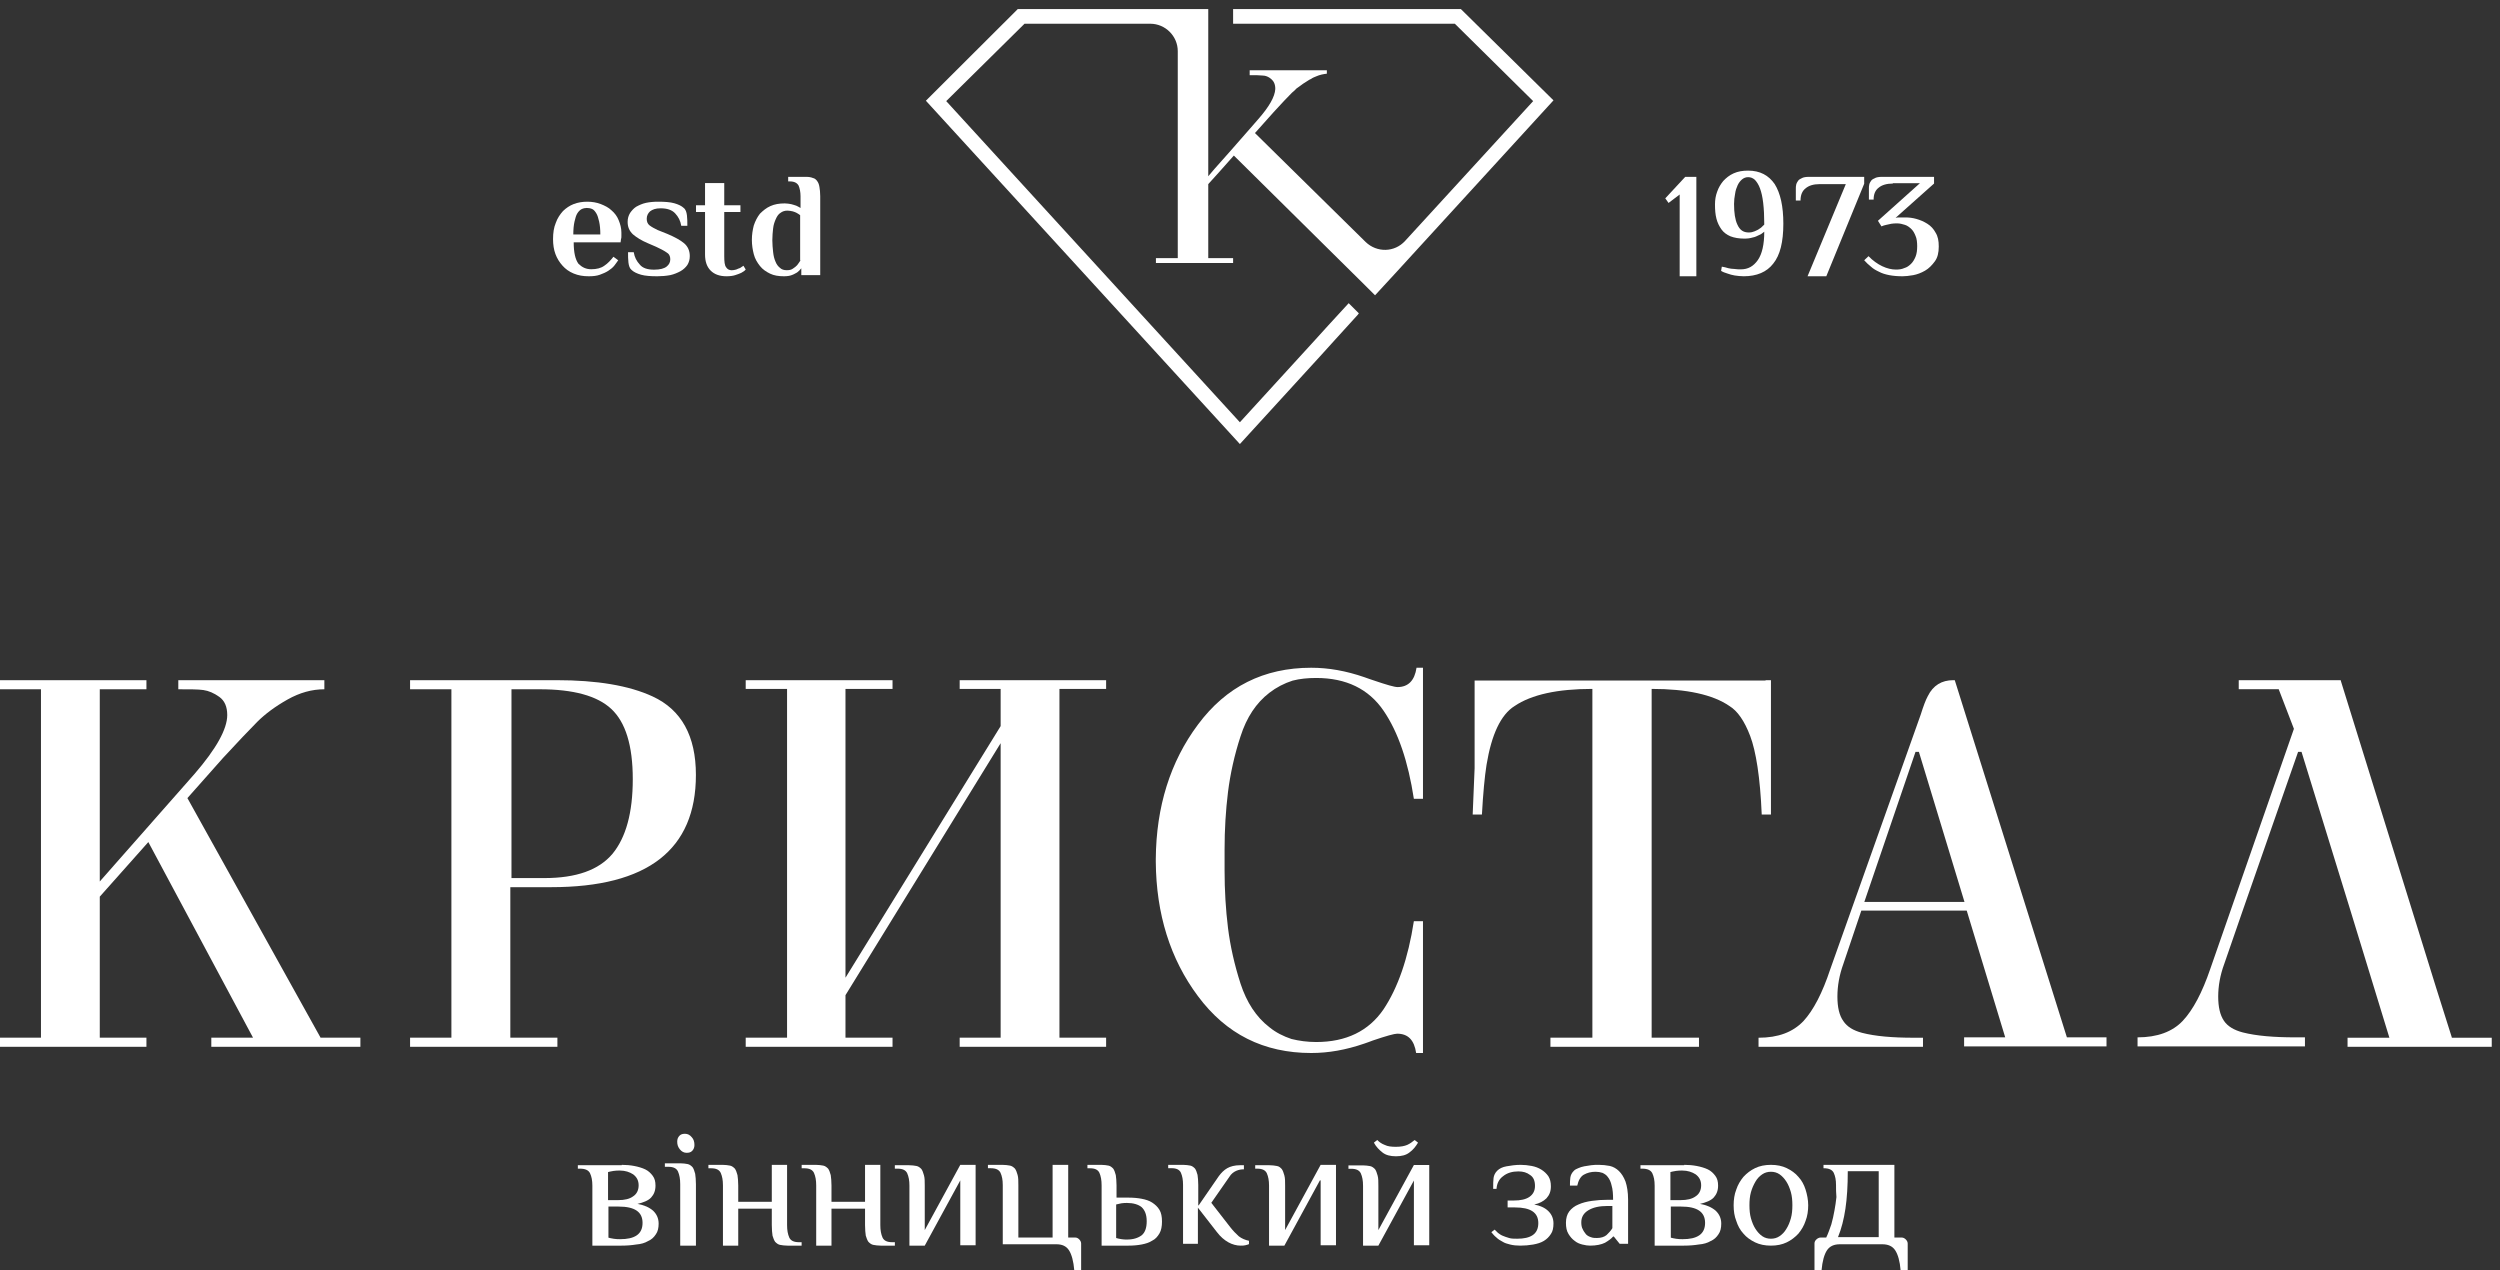 <svg width="244" height="124" viewBox="0 0 244 124" fill="none" xmlns="http://www.w3.org/2000/svg">
<rect x="0" y="0" width="244" height="124" fill="#333333" stroke="none"/>
<path d="M60.685 113.689C61.106 113.689 61.527 113.726 61.91 113.801C62.292 113.874 62.675 113.986 62.981 114.133C63.287 114.282 63.517 114.504 63.709 114.763C63.9 115.022 63.976 115.318 63.976 115.725C63.976 116.206 63.823 116.577 63.555 116.873C63.287 117.169 62.828 117.354 62.216 117.502C62.866 117.613 63.364 117.835 63.747 118.168C64.091 118.501 64.283 118.908 64.283 119.427C64.283 119.834 64.206 120.204 64.015 120.463C63.823 120.759 63.594 120.981 63.249 121.129C62.943 121.314 62.56 121.425 62.101 121.463C61.642 121.537 61.183 121.574 60.647 121.574H57.815V115.725C57.815 115.207 57.738 114.837 57.585 114.504C57.432 114.208 57.126 114.06 56.59 114.06H56.398V113.726H60.685V113.689ZM59.384 117.132H60.341C60.953 117.132 61.45 117.021 61.795 116.762C62.139 116.54 62.331 116.169 62.331 115.688C62.331 115.207 62.139 114.874 61.795 114.615C61.45 114.393 61.029 114.245 60.494 114.245C60.302 114.245 60.111 114.245 59.881 114.282C59.652 114.319 59.498 114.356 59.345 114.393V117.132H59.384ZM59.384 117.798V120.796C59.499 120.833 59.69 120.87 59.919 120.907C60.149 120.944 60.341 120.944 60.532 120.944C61.221 120.944 61.757 120.833 62.139 120.574C62.522 120.315 62.713 119.908 62.713 119.353C62.713 118.279 61.948 117.761 60.379 117.761H59.384V117.798Z" fill="white"/>
<path d="M67.886 121.574H66.389V115.585C66.389 115.054 66.316 114.675 66.169 114.334C66.023 114.031 65.731 113.879 65.219 113.879H64.891V113.538H66.389C66.681 113.538 66.9 113.576 67.119 113.614C67.302 113.652 67.448 113.765 67.594 113.917C67.704 114.069 67.777 114.296 67.85 114.561C67.886 114.827 67.923 115.168 67.923 115.585V121.574H67.886ZM67.777 111.756C67.777 111.984 67.704 112.173 67.558 112.325C67.412 112.477 67.229 112.514 67.01 112.514C66.754 112.514 66.535 112.401 66.352 112.173C66.169 111.946 66.096 111.719 66.096 111.415C66.096 111.188 66.169 110.998 66.316 110.847C66.462 110.695 66.644 110.657 66.864 110.657C67.119 110.657 67.338 110.771 67.521 110.998C67.704 111.188 67.777 111.453 67.777 111.756Z" fill="white"/>
<path d="M75.327 117.966H72.052V121.574H70.56V115.698C70.56 115.177 70.487 114.805 70.341 114.47C70.196 114.173 69.905 114.024 69.395 114.024H69.141V113.689H70.523C70.815 113.689 71.033 113.727 71.251 113.764C71.433 113.801 71.579 113.913 71.724 114.061C71.833 114.21 71.906 114.433 71.979 114.693C72.015 114.954 72.052 115.289 72.052 115.698V117.297H75.327V113.689H76.819V119.565C76.819 120.086 76.891 120.458 77.037 120.793C77.183 121.09 77.474 121.239 77.983 121.239H78.238V121.574H76.855C76.564 121.574 76.346 121.536 76.127 121.499C75.945 121.462 75.8 121.35 75.654 121.202C75.545 121.053 75.472 120.83 75.4 120.607C75.363 120.346 75.327 120.012 75.327 119.565V117.966Z" fill="white"/>
<path d="M84.428 117.966H81.153V121.574H79.661V115.698C79.661 115.177 79.589 114.805 79.443 114.47C79.297 114.173 79.006 114.024 78.497 114.024H78.242V113.689H79.625C79.916 113.689 80.135 113.727 80.353 113.764C80.535 113.801 80.68 113.913 80.826 114.061C80.935 114.21 81.008 114.433 81.081 114.693C81.117 114.954 81.153 115.289 81.153 115.698V117.297H84.428V113.689H85.92V119.565C85.92 120.086 85.993 120.458 86.138 120.793C86.284 121.09 86.575 121.239 87.085 121.239H87.339V121.574H85.956C85.665 121.574 85.447 121.536 85.229 121.499C85.047 121.462 84.901 121.35 84.756 121.202C84.647 121.053 84.574 120.83 84.501 120.607C84.465 120.346 84.428 120.012 84.428 119.565V117.966Z" fill="white"/>
<path d="M93.724 115.207L90.256 121.574H88.76V115.725C88.76 115.207 88.687 114.837 88.54 114.504C88.394 114.208 88.103 114.06 87.591 114.06H87.336V113.726H88.723C89.015 113.726 89.234 113.763 89.453 113.801C89.636 113.837 89.782 113.948 89.928 114.097C90.037 114.245 90.11 114.467 90.183 114.726C90.256 114.985 90.256 115.318 90.256 115.725V120.056L93.724 113.689H95.22V121.537H93.724V115.207Z" fill="white"/>
<path d="M97.87 121.44V115.664C97.87 115.152 97.796 114.786 97.647 114.457C97.499 114.165 97.201 114.018 96.682 114.018H96.422V113.689H97.833C98.13 113.689 98.353 113.726 98.575 113.763C98.761 113.799 98.91 113.909 99.058 114.055C99.17 114.201 99.244 114.421 99.318 114.676C99.392 114.932 99.392 115.261 99.392 115.664V120.782H102.734V113.689H104.257V120.782H104.925C105.111 120.782 105.222 120.855 105.333 120.965C105.445 121.075 105.519 121.221 105.519 121.367V123.999H104.851C104.776 123.086 104.591 122.427 104.331 122.025C104.071 121.623 103.663 121.44 103.106 121.44H97.87Z" fill="white"/>
<path d="M108.937 116.888H110.144C110.606 116.888 111.032 116.925 111.422 116.999C111.813 117.074 112.168 117.185 112.452 117.371C112.736 117.557 112.984 117.78 113.162 118.078C113.339 118.375 113.41 118.747 113.41 119.231C113.41 119.677 113.339 120.086 113.162 120.384C112.984 120.681 112.771 120.941 112.452 121.09C112.168 121.276 111.813 121.388 111.422 121.462C111.032 121.536 110.606 121.574 110.144 121.574H107.517V115.698C107.517 115.177 107.446 114.805 107.304 114.47C107.162 114.173 106.878 114.024 106.381 114.024H106.133V113.689H107.482C107.766 113.689 107.979 113.727 108.192 113.764C108.369 113.801 108.511 113.913 108.653 114.061C108.76 114.21 108.831 114.433 108.902 114.693C108.937 114.954 108.973 115.289 108.973 115.698V116.888H108.937ZM108.937 120.83C109.044 120.867 109.221 120.904 109.434 120.941C109.647 120.979 109.825 120.979 110.002 120.979C110.606 120.979 111.067 120.83 111.422 120.569C111.742 120.309 111.919 119.863 111.919 119.194C111.919 118.561 111.742 118.115 111.422 117.817C111.103 117.557 110.606 117.408 110.002 117.408C109.825 117.408 109.647 117.408 109.434 117.445C109.221 117.483 109.079 117.52 108.937 117.557V120.83Z" fill="white"/>
<path d="M116.985 117.65L118.965 114.779C119.213 114.452 119.46 114.198 119.779 114.016C120.097 113.835 120.521 113.726 121.016 113.726H121.405V114.125C121.157 114.125 120.91 114.162 120.662 114.271C120.415 114.38 120.167 114.561 119.991 114.852L118.223 117.395L120.061 119.757C120.344 120.12 120.627 120.411 120.91 120.665C121.193 120.883 121.546 121.029 121.9 121.101V121.428C121.829 121.465 121.688 121.501 121.546 121.537C121.405 121.574 121.263 121.574 121.087 121.574C120.698 121.574 120.274 121.465 119.885 121.247C119.496 121.029 119.107 120.702 118.753 120.229L116.915 117.868V121.392H115.465V115.651C115.465 115.143 115.395 114.779 115.253 114.452C115.112 114.162 114.829 114.016 114.334 114.016H114.016V113.689H115.465C115.748 113.689 115.96 113.726 116.172 113.762C116.349 113.798 116.491 113.907 116.632 114.053C116.738 114.198 116.809 114.416 116.88 114.67C116.915 114.925 116.95 115.252 116.95 115.651V117.65H116.985Z" fill="white"/>
<path d="M128.822 115.207L125.355 121.574H123.858V115.725C123.858 115.207 123.785 114.837 123.639 114.504C123.493 114.208 123.201 114.06 122.69 114.06H122.508V113.726H123.895C124.187 113.726 124.406 113.763 124.625 113.801C124.844 113.837 124.953 113.948 125.099 114.097C125.209 114.245 125.282 114.467 125.355 114.726C125.428 114.985 125.428 115.318 125.428 115.725V120.056L128.895 113.689H130.392V121.537H128.895V115.207H128.822Z" fill="white"/>
<path d="M137.997 115.218L134.529 121.574H133.033V115.735C133.033 115.218 132.96 114.848 132.814 114.516C132.668 114.22 132.376 114.072 131.865 114.072H131.609V113.74H132.996C133.288 113.74 133.507 113.777 133.726 113.813C133.909 113.85 134.055 113.961 134.201 114.109C134.31 114.257 134.383 114.479 134.456 114.737C134.529 114.996 134.529 115.329 134.529 115.735V120.059L137.997 113.703H139.494V121.537H137.997V115.218ZM136.245 111.929C136.719 111.929 137.084 111.855 137.34 111.744C137.596 111.633 137.851 111.448 138.07 111.264L138.399 111.522C138.179 111.892 137.924 112.224 137.559 112.483C137.23 112.742 136.793 112.853 136.245 112.853C135.698 112.853 135.259 112.742 134.931 112.483C134.602 112.224 134.31 111.929 134.091 111.522L134.42 111.264C134.639 111.485 134.858 111.633 135.15 111.744C135.442 111.892 135.807 111.929 136.245 111.929Z" fill="white"/>
<path d="M147.035 117.17H147.757C148.406 117.17 148.912 117.063 149.273 116.815C149.634 116.566 149.814 116.211 149.814 115.749C149.814 115.252 149.67 114.897 149.345 114.684C149.02 114.435 148.659 114.329 148.19 114.329C147.612 114.329 147.107 114.471 146.71 114.79C146.313 115.075 146.096 115.501 146.06 116.033H145.735C145.735 115.572 145.735 115.217 145.771 114.968C145.807 114.719 145.916 114.471 146.132 114.258C146.349 114.045 146.638 113.903 147.035 113.832C147.432 113.761 147.901 113.689 148.406 113.689C148.767 113.689 149.129 113.725 149.49 113.796C149.85 113.867 150.139 113.974 150.428 114.151C150.717 114.329 150.933 114.542 151.114 114.79C151.294 115.075 151.367 115.394 151.367 115.785C151.367 116.282 151.222 116.637 150.933 116.957C150.645 117.241 150.248 117.454 149.742 117.561C150.32 117.667 150.789 117.88 151.114 118.2C151.439 118.519 151.619 118.91 151.619 119.407C151.619 119.833 151.547 120.189 151.367 120.437C151.186 120.721 150.97 120.934 150.681 121.112C150.392 121.289 150.031 121.396 149.634 121.467C149.237 121.538 148.804 121.574 148.37 121.574C148.009 121.574 147.685 121.538 147.396 121.467C147.107 121.396 146.854 121.325 146.638 121.183C146.421 121.076 146.204 120.934 146.024 120.757C145.843 120.615 145.699 120.437 145.555 120.26L145.88 120.011C145.988 120.117 146.096 120.224 146.204 120.331C146.349 120.437 146.493 120.544 146.674 120.615C146.854 120.686 147.035 120.757 147.287 120.828C147.504 120.899 147.793 120.899 148.082 120.899C148.731 120.899 149.237 120.792 149.598 120.544C149.959 120.295 150.139 119.904 150.139 119.372C150.139 118.342 149.381 117.845 147.865 117.845H147.143V117.17H147.035Z" fill="white"/>
<path d="M158.08 121.396L157.509 120.686H157.438C157.26 120.899 157.01 121.076 156.653 121.29C156.296 121.467 155.797 121.574 155.191 121.574C154.976 121.574 154.727 121.538 154.441 121.467C154.156 121.396 153.906 121.29 153.692 121.112C153.442 120.934 153.264 120.721 153.086 120.437C152.907 120.153 152.836 119.798 152.836 119.336C152.836 118.91 152.943 118.519 153.157 118.235C153.371 117.951 153.692 117.703 154.049 117.561C154.441 117.383 154.869 117.276 155.369 117.205C155.868 117.134 156.368 117.099 156.939 117.099H157.438C157.438 116.531 157.402 116.069 157.295 115.714C157.224 115.359 157.081 115.075 156.939 114.897C156.796 114.684 156.618 114.577 156.403 114.471C156.189 114.4 155.975 114.364 155.726 114.364C155.262 114.364 154.905 114.471 154.584 114.648C154.263 114.826 154.049 115.217 153.942 115.714H153.228C153.228 115.43 153.228 115.181 153.264 114.933C153.3 114.684 153.407 114.471 153.621 114.258C153.728 114.151 153.87 114.08 154.049 114.009C154.227 113.938 154.406 113.867 154.62 113.832C154.834 113.796 155.048 113.761 155.297 113.725C155.547 113.689 155.797 113.689 156.047 113.689C156.403 113.689 156.76 113.725 157.117 113.796C157.438 113.867 157.759 114.045 158.009 114.293C158.259 114.542 158.473 114.861 158.651 115.323C158.794 115.749 158.901 116.353 158.901 117.063V121.396H158.08ZM157.402 117.703H156.903C156.082 117.703 155.476 117.845 155.012 118.129C154.548 118.413 154.334 118.804 154.334 119.301C154.334 119.549 154.37 119.798 154.477 119.976C154.548 120.153 154.691 120.331 154.798 120.473C154.941 120.615 155.083 120.686 155.297 120.757C155.476 120.828 155.69 120.828 155.868 120.828C156.261 120.828 156.582 120.721 156.796 120.544C157.01 120.331 157.224 120.118 157.367 119.869V117.703H157.402Z" fill="white"/>
<path d="M164.377 113.689C164.8 113.689 165.223 113.726 165.609 113.801C165.993 113.874 166.378 113.986 166.685 114.133C166.993 114.282 167.224 114.504 167.416 114.763C167.609 115.022 167.686 115.318 167.686 115.725C167.686 116.206 167.532 116.577 167.263 116.873C166.993 117.169 166.531 117.354 165.917 117.502C166.57 117.613 167.07 117.835 167.455 118.168C167.801 118.501 167.994 118.908 167.994 119.427C167.994 119.834 167.916 120.204 167.724 120.463C167.532 120.759 167.301 120.981 166.955 121.129C166.647 121.314 166.262 121.425 165.8 121.463C165.34 121.537 164.878 121.574 164.34 121.574H161.494V115.725C161.494 115.207 161.417 114.837 161.263 114.504C161.109 114.208 160.802 114.06 160.263 114.06H160.109V113.726H164.377V113.689ZM163.071 117.132H164.032C164.648 117.132 165.147 117.021 165.494 116.762C165.839 116.54 166.032 116.169 166.032 115.688C166.032 115.207 165.839 114.874 165.494 114.615C165.147 114.393 164.724 114.245 164.186 114.245C163.993 114.245 163.802 114.245 163.57 114.282C163.34 114.319 163.186 114.356 163.032 114.393V117.132H163.071ZM163.071 117.798V120.796C163.186 120.833 163.379 120.87 163.609 120.907C163.839 120.944 164.032 120.944 164.225 120.944C164.917 120.944 165.455 120.833 165.839 120.574C166.224 120.315 166.416 119.908 166.416 119.353C166.416 118.279 165.646 117.761 164.071 117.761H163.071V117.798Z" fill="white"/>
<path d="M169.203 117.631C169.203 117.099 169.276 116.566 169.46 116.104C169.607 115.643 169.865 115.216 170.159 114.861C170.489 114.506 170.856 114.222 171.297 114.009C171.739 113.796 172.253 113.689 172.842 113.689C173.429 113.689 173.943 113.796 174.385 114.009C174.826 114.222 175.231 114.506 175.525 114.861C175.855 115.216 176.076 115.643 176.224 116.104C176.369 116.566 176.481 117.099 176.481 117.631C176.481 118.164 176.406 118.697 176.224 119.159C176.076 119.62 175.818 120.046 175.525 120.402C175.193 120.757 174.826 121.041 174.385 121.254C173.943 121.467 173.429 121.574 172.842 121.574C172.253 121.574 171.739 121.467 171.297 121.254C170.856 121.041 170.452 120.757 170.159 120.402C169.827 120.046 169.607 119.62 169.46 119.159C169.276 118.697 169.203 118.2 169.203 117.631ZM174.936 117.631C174.936 117.17 174.899 116.744 174.789 116.353C174.679 115.962 174.532 115.607 174.348 115.323C174.165 115.039 173.943 114.79 173.686 114.613C173.429 114.435 173.135 114.364 172.842 114.364C172.548 114.364 172.253 114.435 171.996 114.613C171.739 114.79 171.517 115.003 171.335 115.323C171.15 115.643 171.003 115.962 170.893 116.353C170.783 116.744 170.746 117.17 170.746 117.631C170.746 118.093 170.783 118.519 170.893 118.91C171.003 119.301 171.15 119.656 171.335 119.94C171.517 120.224 171.739 120.473 171.996 120.65C172.253 120.828 172.548 120.899 172.842 120.899C173.135 120.899 173.429 120.828 173.686 120.65C173.943 120.473 174.165 120.259 174.348 119.94C174.532 119.656 174.679 119.301 174.789 118.91C174.899 118.519 174.936 118.093 174.936 117.631Z" fill="white"/>
<path d="M179.196 115.664C179.196 115.152 179.12 114.786 178.967 114.457C178.814 114.165 178.508 114.019 177.973 114.019V113.689H184.892V120.782H185.58C185.77 120.782 185.885 120.855 186.001 120.965C186.115 121.075 186.191 121.221 186.191 121.367V123.999H185.503C185.427 123.086 185.236 122.427 184.968 122.025C184.701 121.623 184.28 121.44 183.707 121.44H179.578C179.006 121.44 178.586 121.623 178.316 122.025C178.049 122.427 177.859 123.086 177.782 123.999H177.094V121.367C177.094 121.184 177.171 121.075 177.285 120.965C177.4 120.855 177.553 120.782 177.706 120.782H178.241C178.433 120.38 178.586 119.941 178.737 119.503C178.853 119.064 178.967 118.625 179.043 118.15C179.12 117.711 179.196 117.272 179.235 116.834C179.196 116.431 179.196 116.029 179.196 115.664ZM183.362 120.746V114.311H180.343C180.343 115.737 180.267 116.943 180.114 117.967C179.961 118.991 179.731 119.905 179.388 120.746H183.362Z" fill="white"/>
<path d="M3.999 67.273H0V66.385H14.292V67.273H9.738V86.033L18.995 75.525C21.105 73.082 22.179 71.158 22.179 69.789C22.179 68.975 21.92 68.383 21.402 68.013C20.883 67.643 20.365 67.421 19.846 67.347C19.328 67.273 18.513 67.273 17.403 67.273V66.385H31.658V67.273C30.436 67.273 29.251 67.606 28.066 68.272C26.881 68.938 25.882 69.678 25.104 70.455C24.327 71.232 23.216 72.416 21.772 73.97L18.291 77.893L31.288 101.279H35.175V102.167H20.624V101.279H24.697L14.477 82.185L9.738 87.514V101.279H14.292V102.167H0V101.279H3.999V67.273Z" fill="white"/>
<path d="M44.094 67.273H40.023V66.385H54.327C58.249 66.385 61.386 66.903 63.701 67.976C66.502 69.271 67.921 71.824 67.921 75.636C67.921 82.925 63.216 86.588 53.804 86.588H49.808V101.279H54.402V102.167H40.023V101.279H44.057V67.273H44.094ZM59.78 83.332C61.087 81.741 61.759 79.336 61.759 76.043C61.759 72.749 61.05 70.492 59.668 69.197C58.286 67.902 55.933 67.273 52.684 67.273H49.92V85.7H53.132C56.232 85.7 58.435 84.923 59.78 83.332Z" fill="white"/>
<path d="M138.253 65.172C138.067 66.429 137.436 67.058 136.398 67.058C136.101 67.058 135.322 66.836 134.024 66.392C133.764 66.318 133.504 66.207 133.17 66.096C131.353 65.468 129.646 65.172 127.977 65.172C123.34 65.172 119.667 67.02 116.922 70.718C114.214 74.341 112.842 78.741 112.805 83.843V84.102C112.842 89.204 114.214 93.604 116.922 97.227C119.667 100.925 123.34 102.773 127.977 102.773C129.646 102.773 131.353 102.477 133.17 101.849C133.467 101.738 133.727 101.664 133.986 101.553C135.285 101.109 136.101 100.888 136.361 100.888C137.436 100.888 138.03 101.516 138.215 102.773H138.883V95.564V90.609V89.907H137.993C137.436 93.53 136.435 96.414 135.025 98.521C133.578 100.629 131.39 101.701 128.459 101.701C127.606 101.701 126.79 101.59 126.048 101.405C125.269 101.146 124.527 100.777 123.896 100.259C122.598 99.261 121.671 97.819 121.077 96.007C120.483 94.159 120.075 92.347 119.853 90.572C119.63 88.761 119.519 86.912 119.519 84.952V82.919C119.519 80.959 119.63 79.111 119.853 77.299C120.075 75.524 120.483 73.676 121.077 71.864C121.671 70.015 122.598 68.61 123.896 67.612C124.564 67.094 125.343 66.688 126.159 66.429C126.864 66.244 127.643 66.17 128.459 66.17C131.39 66.17 133.578 67.242 135.025 69.35C136.472 71.457 137.436 74.341 137.993 77.964H138.883V77.262V72.344V65.172H138.253Z" fill="white"/>
<path d="M179.915 94.068C179.514 95.172 179.331 96.24 179.331 97.271C179.331 98.301 179.514 99.111 179.915 99.663C180.28 100.216 180.899 100.584 181.739 100.805C183.015 101.136 184.694 101.283 186.772 101.283H187.684V102.167H171.633V101.283C173.567 101.283 174.989 100.731 176.012 99.663C176.995 98.596 177.872 96.902 178.638 94.583L187.466 69.735C187.721 68.925 187.939 68.336 188.159 67.931C188.669 66.9 189.509 66.385 190.639 66.385H190.785L201.729 101.246H205.595V102.13H191.697V101.246H195.709L191.953 88.877H181.665L179.915 94.068ZM186.955 73.379L181.957 88.031H191.734L187.283 73.379H186.955Z" fill="white"/>
<path d="M239.296 101.246L237.773 96.424L228.49 66.532L228.452 66.385H228.155H225.853H218.501V67.268H222.401L223.886 71.134L215.717 94.583C214.936 96.866 214.046 98.559 213.043 99.627C212.041 100.694 210.556 101.246 208.625 101.246V102.13H224.963V101.246H224.035C221.917 101.246 220.21 101.099 218.91 100.768C218.057 100.547 217.424 100.179 217.054 99.627C216.683 99.075 216.497 98.301 216.497 97.271C216.497 96.24 216.683 95.172 217.091 94.068L218.874 88.914L224.295 73.379H224.628L229.418 88.914L233.205 101.283H229.121V102.167H233.578H233.762H243.194V101.283H239.296V101.246Z" fill="white"/>
<path d="M107.957 67.237V66.385H93.664V67.237H97.663V70.867L82.519 95.425V83.201V67.237H87.111V66.385H72.781V67.237H76.817V101.278H72.781V102.167H87.111V101.278H82.519V97.129L97.663 72.534V83.201V101.278H93.664V102.167H107.957V101.278H103.402V67.237H107.957Z" fill="white"/>
<path d="M172.32 66.422H171.417H144.298H143.922V74.978L143.734 79.497H144.636C144.749 77.46 144.899 75.83 145.086 74.645C145.575 71.682 146.476 69.756 147.829 68.904C149.481 67.793 151.998 67.237 155.416 67.237V101.278H151.322V102.167H165.821V101.278H161.201V67.237C164.619 67.237 167.173 67.793 168.788 68.904C169.578 69.385 170.254 70.348 170.817 71.83C171.381 73.311 171.794 75.867 171.944 79.497H172.845V66.385H172.32V66.422Z" fill="white"/>
<path d="M165.564 26.964H163.936V18.984L162.85 19.808L162.531 19.359L164.478 17.261H165.564V26.964Z" fill="white"/>
<path d="M174.054 21.827C174.054 23.627 173.737 24.901 173.07 25.726C172.438 26.551 171.455 26.963 170.192 26.963C169.875 26.963 169.594 26.926 169.314 26.888C169.068 26.851 168.821 26.776 168.611 26.701C168.365 26.626 168.155 26.551 167.979 26.438L168.049 26.026C168.26 26.064 168.47 26.101 168.682 26.176C168.857 26.213 169.068 26.251 169.278 26.251C169.489 26.288 169.7 26.288 169.91 26.288C170.613 26.288 171.139 25.988 171.56 25.389C171.982 24.789 172.192 23.852 172.192 22.614C172.052 22.727 171.877 22.877 171.665 22.952C171.491 23.027 171.315 23.139 171.069 23.177C170.823 23.252 170.578 23.289 170.261 23.289C169.734 23.289 169.278 23.214 168.892 23.064C168.542 22.914 168.225 22.689 168.015 22.39C167.803 22.09 167.628 21.752 167.523 21.34C167.417 20.927 167.383 20.477 167.383 19.953C167.383 19.503 167.452 19.09 167.593 18.715C167.734 18.303 167.944 17.966 168.189 17.666C168.47 17.366 168.787 17.103 169.207 16.916C169.629 16.728 170.087 16.653 170.613 16.653C171.772 16.653 172.614 17.103 173.21 17.966C173.773 18.865 174.054 20.14 174.054 21.827ZM170.683 22.689C170.893 22.689 171.069 22.652 171.245 22.577C171.42 22.502 171.596 22.427 171.737 22.314C171.877 22.239 171.982 22.127 172.052 22.052C172.123 21.977 172.192 21.94 172.192 21.902C172.192 21.077 172.158 20.402 172.087 19.802C172.018 19.203 171.911 18.753 171.772 18.378C171.632 18.003 171.455 17.741 171.279 17.553C171.069 17.366 170.859 17.291 170.613 17.291C170.402 17.291 170.192 17.366 170.015 17.516C169.841 17.666 169.7 17.853 169.594 18.078C169.489 18.303 169.384 18.603 169.348 18.903C169.279 19.24 169.243 19.578 169.243 19.915C169.243 20.777 169.348 21.452 169.56 21.902C169.805 22.464 170.156 22.689 170.683 22.689Z" fill="white"/>
<path d="M178.247 26.964H176.417L180.152 17.97H177.599C176.989 17.97 176.531 18.119 176.228 18.38C175.884 18.642 175.731 19.052 175.731 19.575H175.273V18.455C175.273 18.306 175.273 18.157 175.312 18.007C175.351 17.858 175.426 17.746 175.503 17.634C175.579 17.522 175.731 17.448 175.884 17.373C176.036 17.298 176.265 17.261 176.531 17.261H181.945V17.933L178.247 26.964Z" fill="white"/>
<path d="M184.741 17.915C184.129 17.915 183.669 18.06 183.362 18.315C183.019 18.569 182.865 18.969 182.865 19.478H182.405V18.424C182.405 18.278 182.405 18.133 182.444 17.988C182.483 17.842 182.559 17.733 182.634 17.624C182.712 17.515 182.865 17.443 183.019 17.37C183.172 17.297 183.401 17.261 183.669 17.261H188.763V17.915L185.01 21.259C185.162 21.222 185.278 21.222 185.354 21.222C185.432 21.222 185.546 21.222 185.661 21.222C185.775 21.222 185.853 21.222 185.967 21.222C186.311 21.222 186.657 21.259 187.039 21.367C187.422 21.477 187.767 21.622 188.111 21.84C188.456 22.058 188.724 22.349 188.916 22.712C189.145 23.076 189.223 23.512 189.223 24.057C189.223 24.675 189.107 25.147 188.839 25.511C188.571 25.874 188.264 26.201 187.882 26.419C187.499 26.637 187.117 26.783 186.732 26.855C186.311 26.928 185.967 26.964 185.7 26.964C185.201 26.964 184.78 26.928 184.397 26.855C184.015 26.783 183.669 26.674 183.401 26.528C183.095 26.383 182.827 26.238 182.597 26.019C182.367 25.838 182.137 25.62 181.945 25.402L182.367 25.002C182.788 25.438 183.248 25.765 183.708 25.983C184.168 26.201 184.626 26.31 185.047 26.31C185.354 26.31 185.622 26.274 185.853 26.165C186.121 26.092 186.311 25.947 186.503 25.765C186.695 25.583 186.847 25.329 186.963 25.038C187.078 24.747 187.117 24.42 187.117 24.021C187.117 23.657 187.078 23.294 186.963 23.039C186.847 22.748 186.732 22.531 186.542 22.349C186.35 22.167 186.158 22.022 185.929 21.949C185.7 21.876 185.432 21.804 185.201 21.804C184.972 21.804 184.741 21.804 184.589 21.84C184.397 21.876 184.244 21.913 184.09 21.949C183.937 21.985 183.784 22.022 183.63 22.095L183.287 21.549L187.385 17.879H184.741V17.915Z" fill="white"/>
<path d="M57.7 26.278C58.243 26.278 58.67 26.164 58.98 25.935C59.329 25.707 59.601 25.402 59.872 25.059L60.337 25.402C60.221 25.555 60.105 25.745 59.95 25.935C59.794 26.126 59.601 26.278 59.368 26.431C59.135 26.583 58.864 26.698 58.553 26.812C58.243 26.926 57.894 26.964 57.467 26.964C56.924 26.964 56.459 26.888 55.993 26.698C55.528 26.507 55.179 26.24 54.907 25.935C54.597 25.593 54.364 25.212 54.209 24.792C54.054 24.373 53.977 23.878 53.977 23.344C53.977 22.735 54.054 22.201 54.248 21.744C54.403 21.287 54.675 20.906 54.946 20.601C55.257 20.296 55.605 20.067 55.993 19.915C56.381 19.763 56.847 19.686 57.312 19.686C57.778 19.686 58.243 19.763 58.631 19.915C59.019 20.067 59.407 20.258 59.678 20.525C59.989 20.791 60.221 21.096 60.376 21.477C60.532 21.858 60.648 22.239 60.648 22.697C60.648 22.811 60.648 22.925 60.648 23.04C60.648 23.154 60.648 23.268 60.609 23.344C60.609 23.459 60.57 23.535 60.57 23.649H55.993C55.993 24.64 56.149 25.326 56.459 25.745C56.808 26.088 57.196 26.278 57.7 26.278ZM58.592 22.887C58.592 22.392 58.553 21.973 58.476 21.63C58.398 21.287 58.321 21.02 58.204 20.83C58.088 20.639 57.972 20.487 57.816 20.41C57.661 20.334 57.467 20.296 57.273 20.296C57.118 20.296 56.924 20.334 56.769 20.41C56.614 20.487 56.459 20.639 56.343 20.83C56.226 21.02 56.149 21.287 56.071 21.63C55.993 21.973 55.955 22.392 55.955 22.887H58.592Z" fill="white"/>
<path d="M63.834 26.32C64.429 26.32 64.825 26.206 65.063 26.017C65.301 25.827 65.42 25.6 65.42 25.296C65.42 24.993 65.301 24.766 65.023 24.614C64.746 24.425 64.429 24.273 64.032 24.084L63.24 23.742C62.605 23.477 62.13 23.174 61.773 22.871C61.416 22.529 61.258 22.15 61.258 21.658C61.258 21.317 61.337 21.051 61.495 20.786C61.654 20.558 61.852 20.331 62.09 20.179C62.368 20.028 62.685 19.876 63.041 19.8C63.398 19.724 63.795 19.686 64.231 19.686C64.865 19.686 65.42 19.724 65.816 19.838C66.213 19.952 66.53 20.103 66.728 20.293C66.926 20.445 67.005 20.71 67.045 21.013C67.085 21.317 67.085 21.695 67.085 22.037H66.49C66.411 21.544 66.213 21.165 65.895 20.824C65.578 20.483 65.103 20.331 64.469 20.331C63.993 20.331 63.676 20.445 63.438 20.634C63.24 20.824 63.121 21.051 63.121 21.354C63.121 21.62 63.2 21.847 63.398 21.999C63.596 22.15 63.874 22.302 64.191 22.453L65.142 22.833C65.856 23.136 66.411 23.439 66.768 23.742C67.124 24.046 67.323 24.463 67.323 24.993C67.323 25.334 67.243 25.6 67.085 25.865C66.926 26.092 66.688 26.32 66.411 26.471C66.133 26.623 65.777 26.775 65.42 26.851C65.023 26.926 64.588 26.964 64.151 26.964C63.517 26.964 62.962 26.926 62.566 26.813C62.169 26.699 61.852 26.547 61.654 26.358C61.456 26.206 61.377 25.941 61.337 25.638C61.297 25.334 61.297 24.955 61.297 24.614H61.852C61.932 25.107 62.13 25.486 62.447 25.827C62.724 26.168 63.2 26.32 63.834 26.32Z" fill="white"/>
<path d="M72.561 25.937C72.451 26.01 72.34 26.084 72.23 26.157C72.12 26.194 72.01 26.23 71.862 26.304C71.716 26.341 71.569 26.377 71.421 26.377C71.164 26.377 70.981 26.267 70.87 26.084C70.723 25.9 70.686 25.534 70.686 24.983V20.692H72.267V20.031H70.686V17.867H69.547H68.812V18.748V20.031H67.93V20.692H68.812V24.837C68.812 25.534 68.996 26.047 69.363 26.414C69.731 26.781 70.245 26.964 70.907 26.964C71.238 26.964 71.532 26.927 71.752 26.854C71.973 26.781 72.193 26.707 72.34 26.634C72.524 26.524 72.671 26.451 72.781 26.304L72.561 25.937Z" fill="white"/>
<path d="M79.979 18.261C79.941 18.002 79.865 17.816 79.752 17.668C79.639 17.52 79.526 17.409 79.338 17.372C79.149 17.298 78.961 17.261 78.697 17.261H76.926V17.705H77.076C77.529 17.705 77.793 17.853 77.943 18.113C78.056 18.372 78.132 18.742 78.132 19.15V20.298C78.019 20.224 77.868 20.15 77.717 20.076C77.567 20.038 77.416 19.965 77.227 19.927C77.039 19.89 76.813 19.853 76.587 19.853C76.059 19.853 75.607 19.927 75.192 20.113C74.778 20.298 74.476 20.557 74.174 20.853C73.91 21.187 73.722 21.557 73.571 22.001C73.458 22.446 73.383 22.89 73.383 23.409C73.383 23.927 73.458 24.372 73.571 24.816C73.684 25.261 73.91 25.631 74.174 25.964C74.438 26.298 74.777 26.52 75.154 26.705C75.531 26.89 75.983 26.964 76.511 26.964C76.813 26.964 77.076 26.927 77.265 26.853C77.491 26.779 77.642 26.668 77.793 26.594C77.943 26.483 78.094 26.335 78.207 26.186V26.853H78.81H80.054V19.15C80.054 18.779 80.016 18.483 79.979 18.261ZM78.132 25.409C78.019 25.594 77.906 25.742 77.793 25.89C77.679 26.001 77.567 26.113 77.378 26.224C77.227 26.335 77.039 26.372 76.775 26.372C76.511 26.372 76.285 26.298 76.134 26.149C75.946 26.001 75.795 25.816 75.682 25.52C75.569 25.261 75.494 24.964 75.456 24.594C75.418 24.224 75.38 23.853 75.38 23.446C75.38 23.038 75.418 22.631 75.456 22.298C75.494 21.927 75.606 21.631 75.72 21.372C75.833 21.113 75.983 20.89 76.172 20.779C76.36 20.631 76.587 20.557 76.85 20.557C77.039 20.557 77.19 20.594 77.378 20.631C77.529 20.668 77.679 20.742 77.755 20.779C77.868 20.853 78.019 20.927 78.094 21.001V25.409H78.132Z" fill="white"/>
<path d="M151.621 9.794L136.298 26.548L134.204 28.821L133.212 27.831L120.425 15.184L120.388 15.22L118.955 16.833L117.926 17.97V25.192H120.351V25.668H112.818V25.192H114.95V4.992C114.95 3.525 113.737 2.316 112.267 2.316H99.994L92.351 9.868L121.012 41.213L128.214 33.331L129.611 31.791L131.632 29.591L132.624 30.581L132.514 30.728L130.346 33.111L128.986 34.614L121.012 43.339L90.367 9.831L99.333 0.886H117.926V17.2L118.551 16.467L119.984 14.854L122.041 12.507L122.776 11.664C123.878 10.418 124.43 9.428 124.467 8.694C124.467 8.658 124.467 8.658 124.467 8.658C124.467 8.218 124.32 7.925 124.062 7.705C123.805 7.485 123.511 7.375 123.254 7.375C122.96 7.338 122.556 7.338 121.968 7.338V6.861H129.501V7.191C129.17 7.228 128.802 7.301 128.472 7.448C128.288 7.521 128.104 7.595 127.957 7.705C127.847 7.741 127.737 7.815 127.627 7.888C127.333 8.071 127.039 8.255 126.818 8.438C126.745 8.511 126.634 8.548 126.561 8.621C126.524 8.658 126.451 8.694 126.414 8.768C126.304 8.878 126.193 8.951 126.083 9.061C125.679 9.464 125.091 10.088 124.32 10.931L122.519 12.947L122.482 12.984L133.285 23.616C134.388 24.679 136.115 24.642 137.144 23.506L149.637 9.868L141.994 2.316H120.351V0.886H142.582L151.621 9.794Z" fill="white"/>
</svg>
